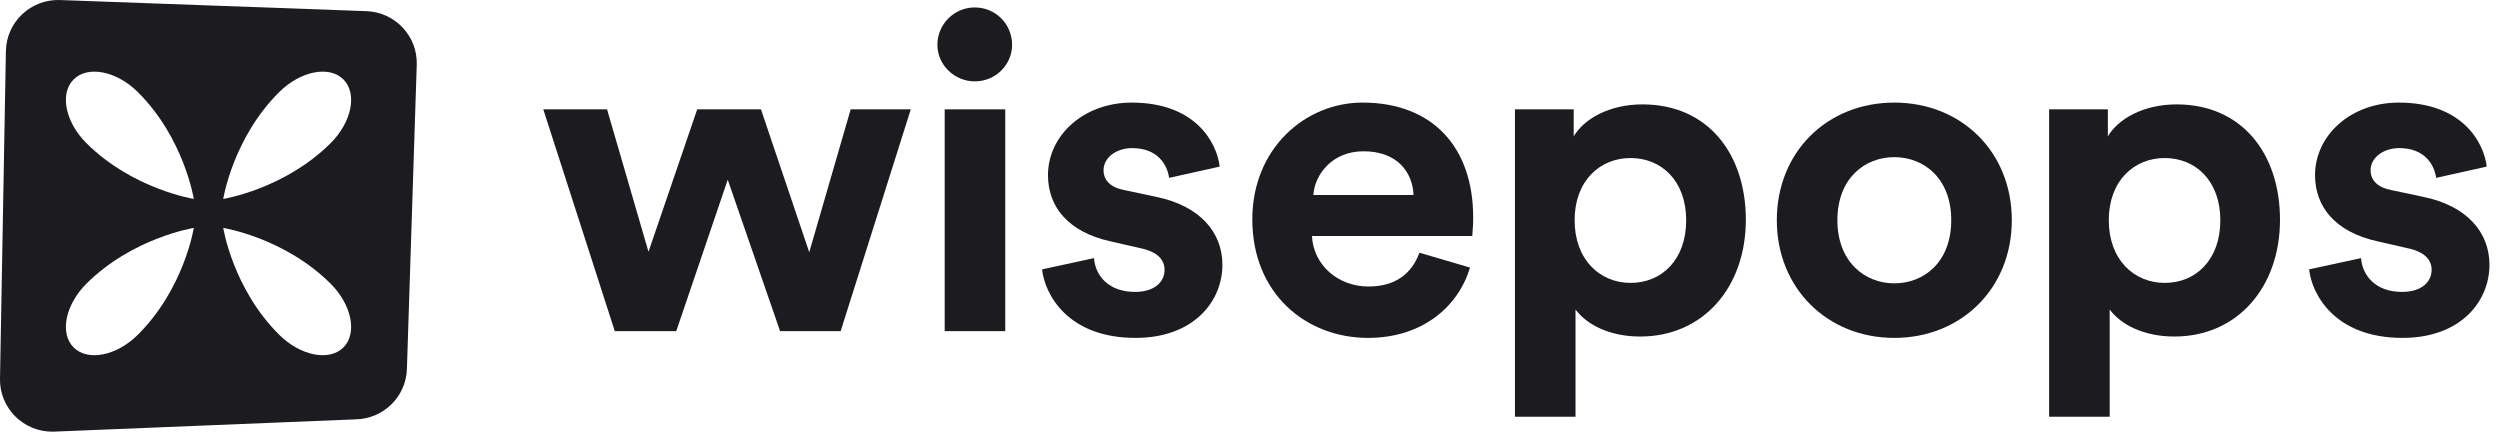 <svg width="139" height="24" viewBox="0 0 139 24" fill="none" xmlns="http://www.w3.org/2000/svg">
<path fill-rule="evenodd" clip-rule="evenodd" d="M0.328 2.836C0.358 1.22 1.715 -0.057 3.34 0.002L20.373 0.62C21.971 0.678 23.222 2.009 23.171 3.598L22.624 20.52C22.575 22.057 21.323 23.286 19.776 23.316L2.962 24C1.315 24.031 -0.029 22.697 0 21.06L0.328 2.836ZM10.775 12.673C10.775 12.673 10.242 16.046 7.67 18.607C6.488 19.784 4.887 20.104 4.097 19.321C3.308 18.538 3.626 16.947 4.808 15.77C7.38 13.209 10.775 12.673 10.775 12.673ZM12.412 12.673C12.412 12.673 15.807 13.209 18.379 15.77C19.561 16.947 19.879 18.538 19.09 19.321C18.3 20.104 16.699 19.784 15.517 18.607C12.945 16.046 12.412 12.673 12.412 12.673ZM7.67 5.126C10.242 7.686 10.775 11.06 10.775 11.06C10.775 11.06 7.38 10.523 4.808 7.963C3.626 6.786 3.308 5.195 4.097 4.412C4.887 3.629 6.488 3.949 7.67 5.126ZM19.09 4.412C19.879 5.195 19.561 6.786 18.379 7.963C15.807 10.523 12.412 11.06 12.412 11.06C12.412 11.06 12.945 7.686 15.517 5.126C16.699 3.949 18.3 3.629 19.09 4.412Z" fill="#1B1B20"/>
<path d="M55.892 6.08V18.411H52.525V6.08H55.892Z" fill="#1B1B20"/>
<path d="M54.196 4.524C53.056 4.524 52.119 3.597 52.119 2.494C52.119 1.341 53.056 0.414 54.196 0.414C55.36 0.414 56.272 1.341 56.272 2.494C56.272 3.597 55.36 4.524 54.196 4.524Z" fill="#1B1B20"/>
<path d="M36.056 14L38.765 6.08H42.31L44.994 14.025L47.298 6.08H50.64L46.741 18.411H43.373L40.462 9.99L37.6 18.411H34.182L30.207 6.08H33.752L36.056 14Z" fill="#1B1B20"/>
<path d="M57.939 14.977C58.091 16.381 59.382 18.787 63.13 18.787C66.396 18.787 67.966 16.731 67.966 14.726C67.966 12.922 66.725 11.443 64.269 10.942L62.497 10.566C61.813 10.441 61.357 10.065 61.357 9.463C61.357 8.762 62.066 8.235 62.952 8.235C64.37 8.235 64.902 9.163 65.003 9.889L67.814 9.263C67.662 7.935 66.472 5.704 62.927 5.704C60.243 5.704 58.268 7.534 58.268 9.739C58.268 11.468 59.357 12.897 61.762 13.423L63.408 13.799C64.37 14 64.75 14.451 64.75 15.002C64.75 15.654 64.218 16.23 63.104 16.23C61.636 16.23 60.901 15.328 60.825 14.351L57.939 14.977Z" fill="#1B1B20"/>
<path fill-rule="evenodd" clip-rule="evenodd" d="M76.085 15.93C77.655 15.93 78.516 15.152 78.921 14.05L81.732 14.877C81.099 17.007 79.124 18.787 76.06 18.787C72.642 18.787 69.629 16.355 69.629 12.195C69.629 8.26 72.566 5.704 75.756 5.704C79.605 5.704 81.909 8.135 81.909 12.095C81.909 12.454 81.88 12.828 81.866 13.011C81.861 13.071 81.858 13.11 81.858 13.123H72.946C73.022 14.752 74.414 15.93 76.085 15.93ZM75.807 8.411C74.06 8.411 73.097 9.714 73.022 10.842H78.592C78.541 9.614 77.731 8.411 75.807 8.411Z" fill="#1B1B20"/>
<path fill-rule="evenodd" clip-rule="evenodd" d="M87.599 23.172V17.208C88.207 18.035 89.473 18.711 91.195 18.711C94.714 18.711 97.069 15.954 97.069 12.22C97.069 8.561 94.967 5.804 91.321 5.804C89.448 5.804 88.055 6.631 87.498 7.584V6.08H84.232V23.172H87.599ZM93.752 12.245C93.752 14.451 92.385 15.729 90.663 15.729C88.941 15.729 87.549 14.426 87.549 12.245C87.549 10.065 88.941 8.787 90.663 8.787C92.385 8.787 93.752 10.065 93.752 12.245Z" fill="#1B1B20"/>
<path fill-rule="evenodd" clip-rule="evenodd" d="M98.791 12.245C98.791 8.436 101.602 5.704 105.324 5.704C109.046 5.704 111.857 8.436 111.857 12.245C111.857 16.03 109.046 18.787 105.324 18.787C101.602 18.787 98.791 16.03 98.791 12.245ZM102.159 12.245C102.159 14.551 103.678 15.754 105.324 15.754C106.97 15.754 108.489 14.576 108.489 12.245C108.489 9.915 106.97 8.737 105.324 8.737C103.678 8.737 102.159 9.915 102.159 12.245Z" fill="#1B1B20"/>
<path fill-rule="evenodd" clip-rule="evenodd" d="M117.298 23.172V17.208C117.906 18.035 119.172 18.711 120.894 18.711C124.413 18.711 126.768 15.954 126.768 12.22C126.768 8.561 124.666 5.804 121.02 5.804C119.147 5.804 117.754 6.631 117.197 7.584V6.08H113.931V23.172H117.298ZM123.451 12.245C123.451 14.451 122.084 15.729 120.362 15.729C118.64 15.729 117.248 14.426 117.248 12.245C117.248 10.065 118.64 8.787 120.362 8.787C122.084 8.787 123.451 10.065 123.451 12.245Z" fill="#1B1B20"/>
<path d="M133.578 18.787C129.83 18.787 128.539 16.381 128.387 14.977L131.274 14.351C131.35 15.328 132.084 16.23 133.552 16.23C134.666 16.23 135.198 15.654 135.198 15.002C135.198 14.451 134.818 14 133.856 13.799L132.21 13.423C129.805 12.897 128.716 11.468 128.716 9.739C128.716 7.534 130.691 5.704 133.375 5.704C136.92 5.704 138.11 7.935 138.262 9.263L135.451 9.889C135.35 9.163 134.818 8.235 133.4 8.235C132.514 8.235 131.805 8.762 131.805 9.463C131.805 10.065 132.261 10.441 132.945 10.566L134.717 10.942C137.173 11.443 138.414 12.922 138.414 14.726C138.414 16.731 136.844 18.787 133.578 18.787Z" fill="#1B1B20"/>
</svg>
